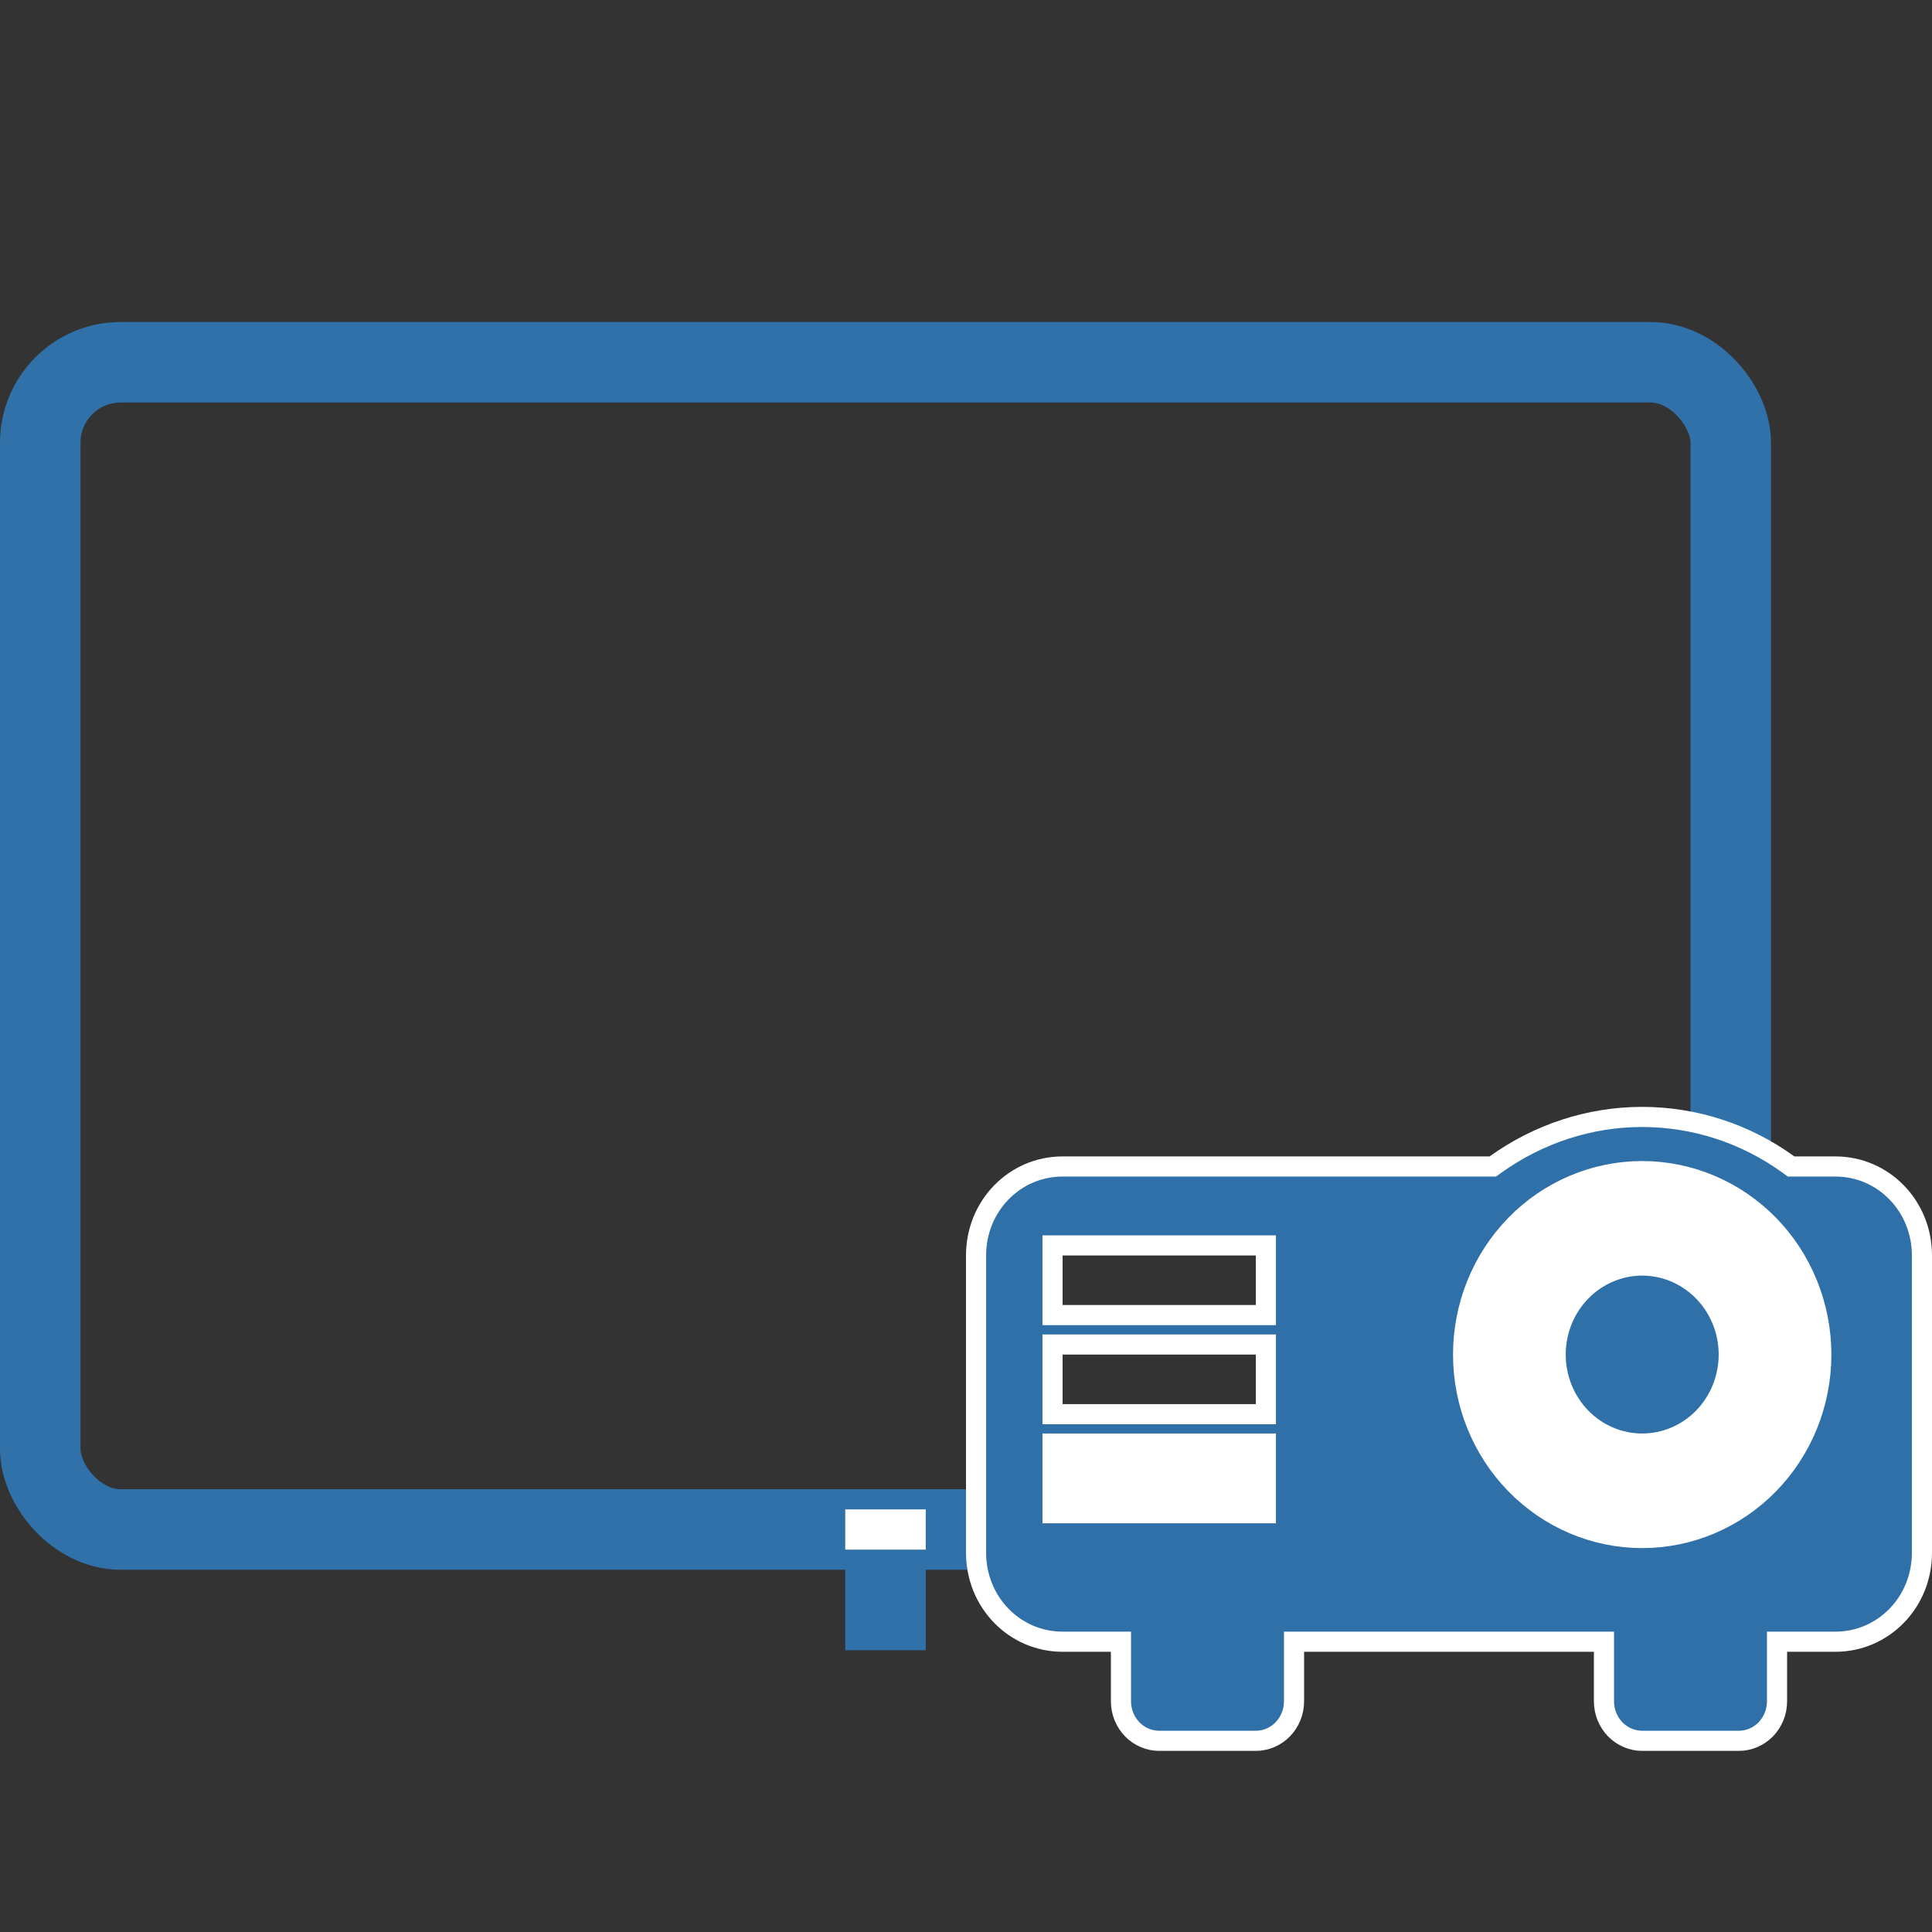 <svg width="48" height="48" viewBox="0 0 48 48" fill="none" xmlns="http://www.w3.org/2000/svg">
<rect x="0" y="0" width="48" height="48" fill="#333333" stroke="none"/>
<mask id="path-1-inside-1_250_622" fill="white">
<rect x="10" y="41" width="23" height="2" rx="0.5"/>
</mask>
<rect x="10" y="41" width="23" height="2" rx="0.5" stroke="#2F71A8" stroke-width="2" mask="url(#path-1-inside-1_250_622)"/>
<rect x="21.5" y="37.5" width="1" height="3" stroke="#2F71A8"/>
<rect x="1" y="9" width="42" height="29" rx="2" stroke="#2F71A8" stroke-width="2"/>
<circle cx="41" cy="33.5" r="5" fill="white"/>
<rect x="21" y="37.5" width="2" height="1" fill="white"/>
<path d="M37.008 28.981H37.088L37.154 28.934C38.228 28.164 39.497 27.75 40.8 27.75C42.103 27.75 43.372 28.164 44.433 28.933L44.499 28.981H44.58H45.6C46.788 28.981 47.75 29.958 47.75 31.192V38.577C47.75 39.811 46.788 40.788 45.6 40.788H44.4H44.15V41.038V42.269C44.15 42.531 44.048 42.782 43.87 42.965C43.691 43.148 43.45 43.25 43.2 43.25H40.8C40.55 43.25 40.309 43.148 40.13 42.965C39.952 42.782 39.85 42.531 39.85 42.269V41.038V40.788H39.6H32.4H32.15V41.038V42.269C32.15 42.531 32.048 42.782 31.869 42.965C31.691 43.148 31.45 43.25 31.2 43.25H28.8C28.55 43.25 28.309 43.148 28.131 42.965C27.952 42.782 27.85 42.531 27.85 42.269V41.038V40.788H27.6H26.4C25.212 40.788 24.25 39.811 24.25 38.577V31.192C24.25 29.958 25.212 28.981 26.4 28.981H37.008ZM26.4 30.942H26.15V31.192V32.423V32.673H26.4H31.2H31.45V32.423V31.192V30.942H31.2H26.4ZM26.4 33.404H26.15V33.654V34.885V35.135H26.4H31.2H31.45V34.885V33.654V33.404H31.2H26.4ZM26.4 35.865H26.15V36.115V37.346V37.596H26.4H31.2H31.45V37.346V36.115V35.865H31.2H26.4ZM42.505 29.444C41.965 29.214 41.385 29.096 40.8 29.096C39.618 29.096 38.485 29.578 37.651 30.433C36.817 31.288 36.35 32.447 36.35 33.654C36.35 34.861 36.817 36.019 37.651 36.874C38.485 37.73 39.618 38.212 40.8 38.212C41.982 38.212 43.115 37.73 43.949 36.874C44.783 36.019 45.25 34.861 45.25 33.654C45.25 33.056 45.135 32.464 44.912 31.912C44.689 31.359 44.362 30.857 43.949 30.433C43.536 30.01 43.045 29.674 42.505 29.444ZM39.282 32.088C39.686 31.674 40.232 31.442 40.8 31.442C41.368 31.442 41.914 31.674 42.318 32.088C42.722 32.502 42.95 33.065 42.95 33.654C42.95 34.242 42.722 34.806 42.318 35.22C41.914 35.634 41.368 35.865 40.8 35.865C40.232 35.865 39.686 35.634 39.282 35.22C38.878 34.806 38.65 34.242 38.65 33.654C38.65 33.065 38.878 32.502 39.282 32.088Z" fill="#3070A9" stroke="white" stroke-width="0.5"/>
<rect x="26" y="35.7" width="5.5" height="2" fill="white"/>
</svg>
